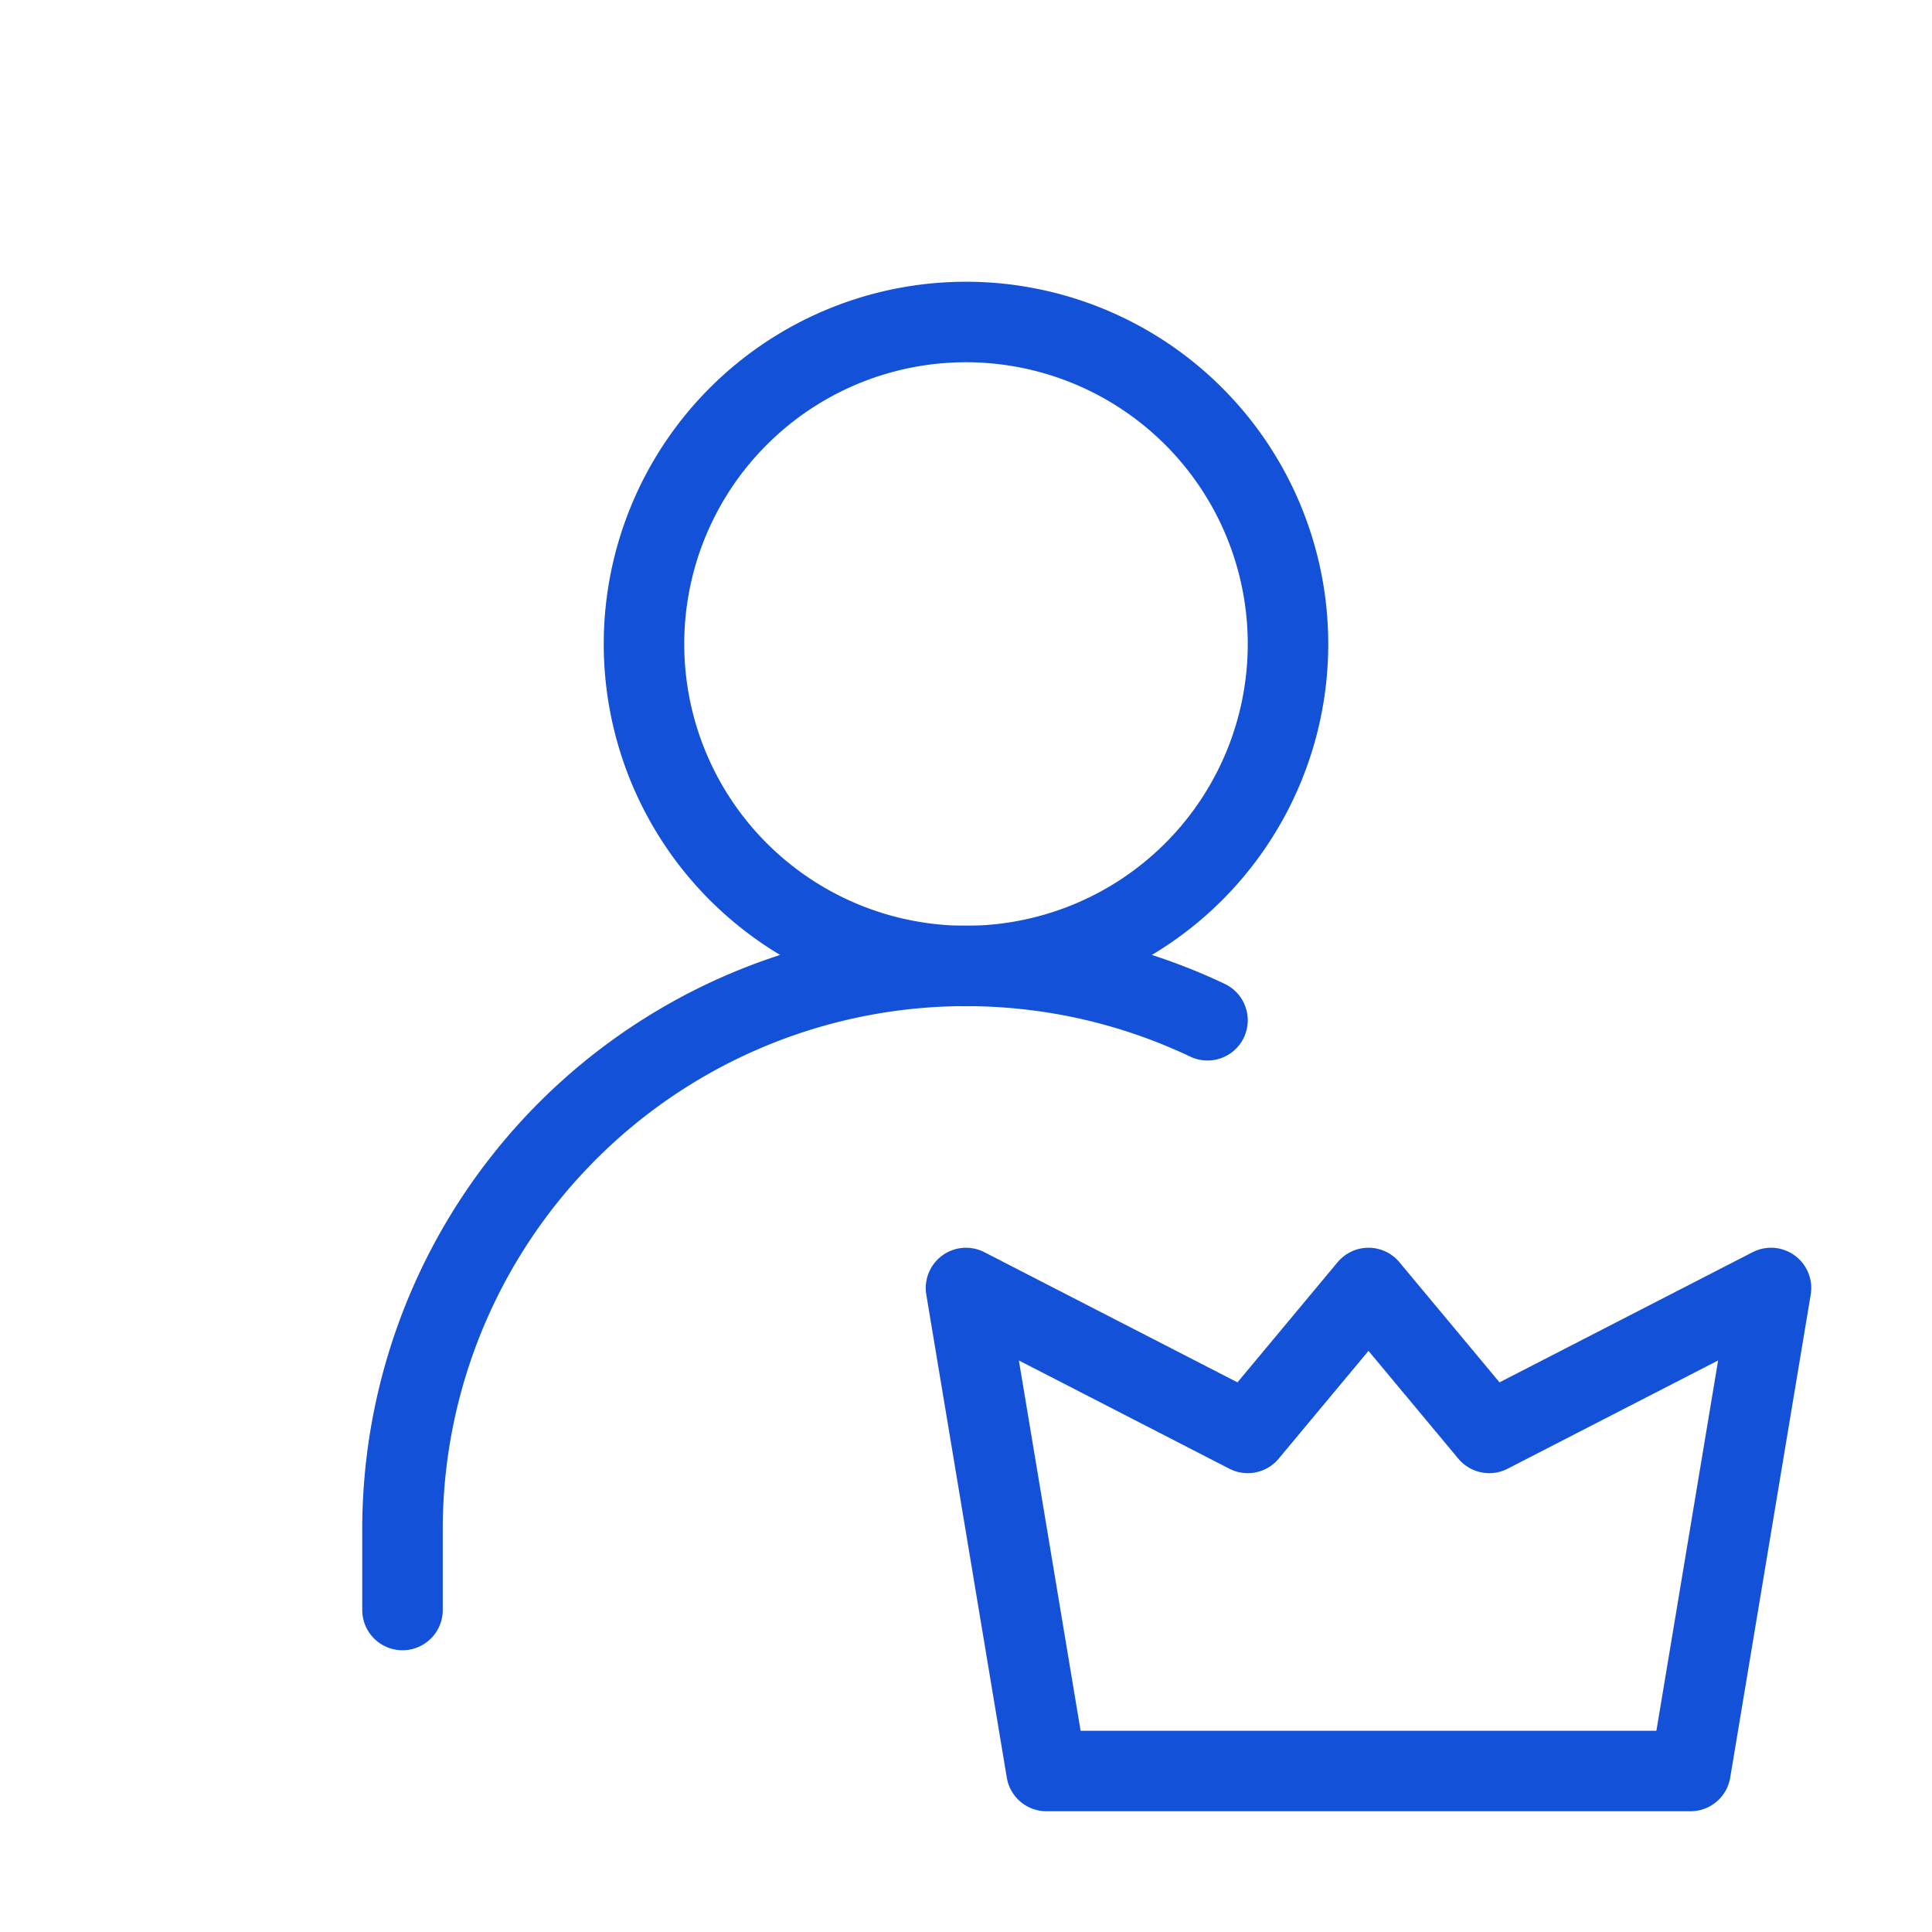 <svg xmlns="http://www.w3.org/2000/svg" width="1em" height="1em" viewBox="0 0 24 24"><g fill="none" stroke="#1351D8" stroke-linecap="round" stroke-linejoin="round" stroke-width="1"><path d="M12 12a4 4 0 1 0 0-8a4 4 0 0 0 0 8"/><path d="M5 20v-1a7 7 0 0 1 10-6.326M21 22l1-6l-3.5 1.8L17 16l-1.5 1.8L12 16l1 6z"/></g></svg>
